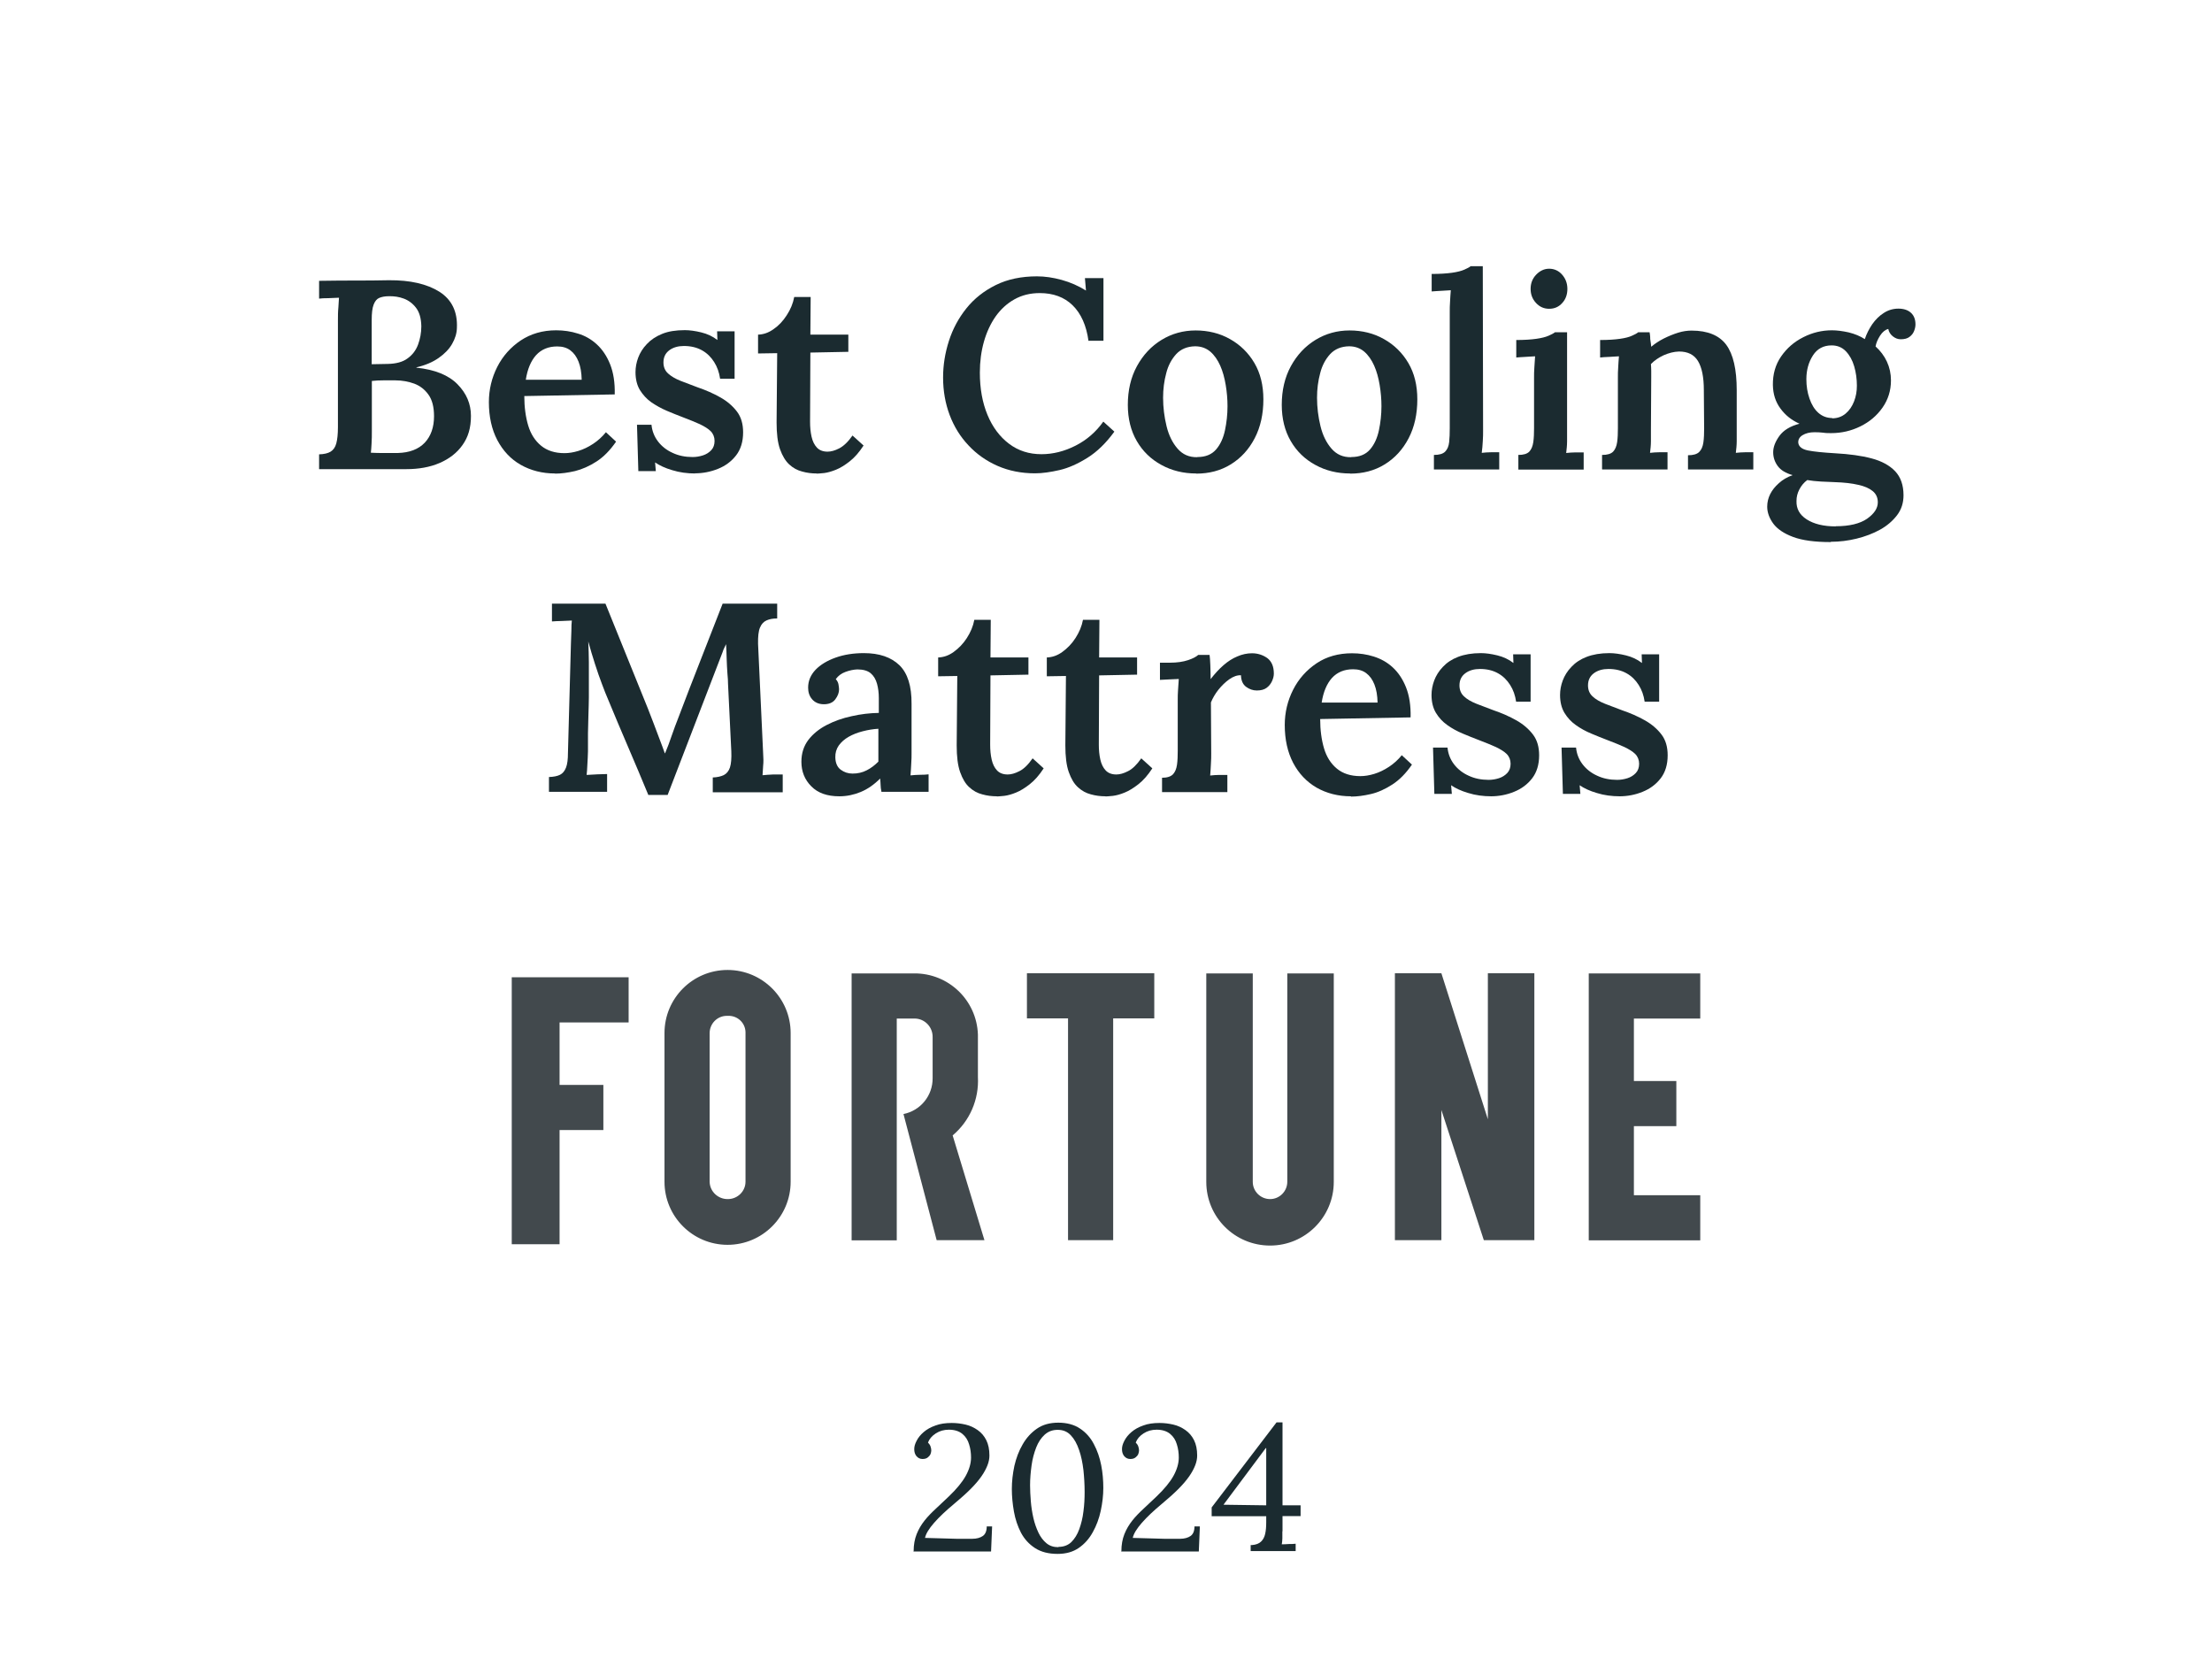 <svg width="148" height="112" viewBox="0 0 148 112" fill="none" xmlns="http://www.w3.org/2000/svg">
<g id="award_best cooling mattress_fortune">
<g id="Group">
<path id="Vector" d="M21.35 31.39V30.4C21.69 30.39 21.94 30.33 22.12 30.22C22.3 30.11 22.43 29.93 22.5 29.67C22.57 29.41 22.61 29.05 22.61 28.58V21.47C22.61 21.15 22.61 20.85 22.64 20.57C22.66 20.29 22.67 20.08 22.68 19.92C22.48 19.93 22.24 19.94 21.98 19.95C21.72 19.95 21.51 19.96 21.35 19.98V18.79C22.12 18.78 22.89 18.77 23.67 18.77C24.45 18.77 25.24 18.77 26.03 18.75C27.45 18.74 28.57 19 29.4 19.52C30.23 20.05 30.62 20.86 30.57 21.95C30.56 22.31 30.45 22.66 30.25 23.01C30.05 23.36 29.75 23.67 29.35 23.95C28.95 24.23 28.46 24.44 27.86 24.58V24.6C29.1 24.73 30.01 25.1 30.61 25.71C31.21 26.32 31.51 27.02 31.51 27.83C31.51 28.64 31.32 29.25 30.95 29.77C30.58 30.3 30.06 30.7 29.41 30.98C28.76 31.26 28.01 31.39 27.19 31.39H21.36H21.35ZM24.81 30.29C25.01 30.3 25.23 30.31 25.45 30.31C25.67 30.31 25.88 30.31 26.09 30.31C26.3 30.31 26.47 30.31 26.61 30.31C27.4 30.29 28 30.06 28.42 29.62C28.83 29.18 29.04 28.59 29.04 27.85C29.04 27.24 28.92 26.76 28.67 26.41C28.42 26.06 28.11 25.82 27.72 25.67C27.33 25.53 26.91 25.45 26.47 25.45H25.62C25.38 25.45 25.13 25.46 24.88 25.49V28.8C24.88 29.12 24.88 29.42 24.86 29.68C24.85 29.94 24.83 30.15 24.81 30.31V30.29ZM24.88 24.37L25.94 24.35C26.5 24.34 26.95 24.22 27.27 23.98C27.59 23.75 27.83 23.44 27.97 23.06C28.11 22.68 28.19 22.27 28.19 21.83C28.18 21.3 28.06 20.89 27.84 20.6C27.62 20.31 27.34 20.1 27.02 19.98C26.7 19.86 26.36 19.81 26.01 19.82C25.76 19.82 25.55 19.86 25.38 19.93C25.21 20 25.09 20.15 25 20.38C24.91 20.61 24.87 20.95 24.87 21.41V24.38L24.88 24.37Z" fill="#1B2B30"/>
<path id="Vector_2" d="M37.14 31.68C36.28 31.68 35.51 31.48 34.84 31.1C34.17 30.72 33.65 30.16 33.27 29.44C32.9 28.73 32.71 27.88 32.71 26.91C32.71 26.07 32.9 25.28 33.27 24.55C33.64 23.82 34.17 23.23 34.84 22.78C35.52 22.33 36.31 22.1 37.21 22.1C37.71 22.1 38.2 22.17 38.67 22.32C39.14 22.46 39.56 22.7 39.93 23.04C40.3 23.38 40.6 23.82 40.82 24.37C41.04 24.92 41.15 25.59 41.13 26.39L35.08 26.5C35.08 27.24 35.17 27.9 35.34 28.47C35.51 29.04 35.8 29.49 36.2 29.82C36.6 30.15 37.12 30.32 37.77 30.32C38.06 30.32 38.37 30.27 38.7 30.17C39.03 30.07 39.36 29.91 39.68 29.7C40 29.49 40.29 29.23 40.54 28.92L41.22 29.55C40.82 30.13 40.39 30.57 39.91 30.88C39.43 31.19 38.95 31.4 38.47 31.52C37.99 31.63 37.55 31.69 37.14 31.69V31.68ZM35.18 25.41H38.92C38.91 24.93 38.84 24.53 38.71 24.2C38.58 23.87 38.4 23.62 38.16 23.44C37.92 23.26 37.63 23.18 37.28 23.18C36.69 23.18 36.22 23.38 35.87 23.76C35.52 24.15 35.29 24.7 35.18 25.41Z" fill="#1B2B30"/>
<path id="Vector_3" d="M46.53 31.68C45.98 31.68 45.46 31.61 44.98 31.46C44.5 31.32 44.12 31.14 43.83 30.94L43.88 31.52H42.71L42.62 28.42H43.59C43.63 28.83 43.77 29.2 44.02 29.53C44.27 29.86 44.6 30.12 45 30.3C45.4 30.49 45.85 30.58 46.34 30.58C46.58 30.58 46.81 30.54 47.03 30.47C47.25 30.4 47.44 30.28 47.59 30.12C47.74 29.96 47.81 29.75 47.81 29.5C47.81 29.25 47.72 29.02 47.55 28.85C47.38 28.68 47.13 28.53 46.82 28.38C46.51 28.24 46.14 28.09 45.72 27.93C45.35 27.79 44.98 27.64 44.6 27.48C44.23 27.32 43.89 27.13 43.57 26.91C43.26 26.69 43.01 26.41 42.81 26.09C42.62 25.77 42.52 25.37 42.52 24.9C42.52 24.58 42.58 24.25 42.7 23.93C42.82 23.61 43.01 23.3 43.28 23.02C43.54 22.74 43.88 22.51 44.3 22.34C44.71 22.17 45.22 22.09 45.82 22.09C46.14 22.09 46.51 22.14 46.92 22.24C47.33 22.34 47.69 22.51 48 22.75L47.98 22.17H49.15V25.34H48.18C48.12 24.92 47.99 24.55 47.78 24.22C47.57 23.89 47.31 23.63 46.97 23.44C46.63 23.25 46.23 23.15 45.76 23.15C45.38 23.15 45.05 23.24 44.79 23.43C44.53 23.62 44.39 23.89 44.39 24.25C44.39 24.55 44.49 24.8 44.7 24.99C44.91 25.18 45.18 25.34 45.53 25.48C45.88 25.61 46.26 25.76 46.66 25.91C47.22 26.1 47.74 26.33 48.2 26.59C48.66 26.85 49.03 27.17 49.31 27.54C49.59 27.91 49.72 28.37 49.72 28.93C49.72 29.55 49.56 30.07 49.25 30.47C48.94 30.87 48.54 31.17 48.04 31.37C47.54 31.57 47.03 31.67 46.49 31.67L46.53 31.68Z" fill="#1B2B30"/>
<path id="Vector_4" d="M54.65 31.68C54.31 31.68 53.99 31.64 53.67 31.55C53.35 31.47 53.06 31.31 52.81 31.08C52.56 30.85 52.35 30.51 52.19 30.06C52.03 29.61 51.96 29.01 51.96 28.27L52 23.63L50.72 23.65V22.39C51.08 22.38 51.43 22.26 51.76 22.02C52.1 21.79 52.39 21.48 52.64 21.09C52.89 20.71 53.06 20.3 53.14 19.87H54.24L54.22 22.39H56.76V23.54L54.22 23.59L54.2 28.22C54.2 28.58 54.23 28.91 54.3 29.22C54.37 29.53 54.49 29.77 54.66 29.95C54.83 30.13 55.07 30.22 55.37 30.22C55.6 30.22 55.86 30.15 56.15 30C56.44 29.85 56.74 29.57 57.04 29.14L57.78 29.81C57.48 30.27 57.17 30.62 56.85 30.87C56.53 31.12 56.23 31.31 55.93 31.43C55.63 31.55 55.38 31.62 55.15 31.65C54.92 31.67 54.75 31.69 54.65 31.69V31.68Z" fill="#1B2B30"/>
<path id="Vector_5" d="M72.83 22.82C72.69 21.78 72.33 20.98 71.77 20.43C71.21 19.88 70.47 19.61 69.57 19.61C68.93 19.61 68.37 19.75 67.87 20.03C67.37 20.31 66.95 20.7 66.61 21.18C66.27 21.67 66.01 22.23 65.83 22.87C65.65 23.51 65.56 24.2 65.56 24.93C65.56 26 65.73 26.94 66.07 27.76C66.41 28.58 66.89 29.22 67.51 29.69C68.13 30.16 68.85 30.39 69.68 30.39C70.45 30.39 71.21 30.2 71.96 29.82C72.71 29.44 73.33 28.9 73.82 28.21L74.56 28.88C74 29.65 73.4 30.23 72.76 30.63C72.12 31.03 71.5 31.31 70.9 31.45C70.29 31.59 69.74 31.67 69.25 31.67C68.33 31.67 67.49 31.5 66.74 31.17C65.99 30.84 65.34 30.38 64.8 29.8C64.25 29.22 63.83 28.54 63.54 27.77C63.25 27 63.1 26.16 63.1 25.26C63.1 24.43 63.23 23.62 63.49 22.81C63.75 22 64.14 21.28 64.66 20.63C65.18 19.98 65.84 19.46 66.63 19.07C67.42 18.68 68.34 18.49 69.38 18.49C69.91 18.49 70.46 18.57 71.04 18.73C71.62 18.89 72.16 19.13 72.66 19.44L72.59 18.61H73.83V22.8H72.84L72.83 22.82Z" fill="#1B2B30"/>
<path id="Vector_6" d="M80.03 31.68C79.18 31.68 78.4 31.49 77.71 31.11C77.01 30.73 76.46 30.2 76.06 29.51C75.66 28.82 75.46 28.01 75.46 27.09C75.46 26.12 75.66 25.25 76.07 24.5C76.48 23.75 77.03 23.16 77.72 22.74C78.41 22.32 79.17 22.11 80 22.11C80.83 22.11 81.62 22.3 82.3 22.69C82.98 23.07 83.53 23.61 83.93 24.29C84.33 24.97 84.53 25.78 84.53 26.72C84.53 27.7 84.34 28.57 83.95 29.32C83.56 30.07 83.03 30.65 82.35 31.07C81.67 31.49 80.9 31.69 80.04 31.69L80.03 31.68ZM80.12 30.58C80.66 30.58 81.07 30.41 81.36 30.08C81.65 29.75 81.85 29.31 81.96 28.79C82.07 28.27 82.13 27.73 82.13 27.18C82.13 26.71 82.09 26.24 82.01 25.76C81.93 25.28 81.81 24.84 81.64 24.46C81.47 24.08 81.25 23.76 80.97 23.52C80.69 23.29 80.36 23.17 79.96 23.17C79.43 23.18 79.01 23.36 78.7 23.69C78.39 24.03 78.16 24.45 78.03 24.97C77.89 25.49 77.82 26.03 77.82 26.61C77.82 27.26 77.9 27.89 78.05 28.51C78.2 29.13 78.45 29.63 78.79 30.02C79.13 30.41 79.56 30.6 80.1 30.59L80.12 30.58Z" fill="#1B2B30"/>
<path id="Vector_7" d="M90.33 31.68C89.48 31.68 88.7 31.49 88.01 31.11C87.31 30.73 86.76 30.2 86.36 29.51C85.96 28.82 85.76 28.01 85.76 27.09C85.76 26.12 85.96 25.25 86.37 24.5C86.78 23.75 87.33 23.16 88.02 22.74C88.71 22.32 89.47 22.11 90.3 22.11C91.13 22.11 91.92 22.3 92.6 22.69C93.28 23.07 93.83 23.61 94.23 24.29C94.63 24.97 94.83 25.78 94.83 26.72C94.83 27.7 94.64 28.57 94.25 29.32C93.86 30.07 93.33 30.65 92.65 31.07C91.97 31.49 91.2 31.69 90.34 31.69L90.33 31.68ZM90.42 30.58C90.96 30.58 91.37 30.41 91.66 30.08C91.95 29.75 92.15 29.31 92.26 28.79C92.37 28.27 92.43 27.73 92.43 27.18C92.43 26.71 92.39 26.24 92.31 25.76C92.23 25.28 92.11 24.84 91.94 24.46C91.77 24.08 91.55 23.76 91.27 23.52C90.99 23.29 90.66 23.17 90.26 23.17C89.73 23.18 89.31 23.36 89 23.69C88.69 24.03 88.46 24.45 88.33 24.97C88.19 25.49 88.12 26.03 88.12 26.61C88.12 27.26 88.2 27.89 88.35 28.51C88.5 29.13 88.75 29.63 89.09 30.02C89.43 30.41 89.86 30.6 90.4 30.59L90.42 30.58Z" fill="#1B2B30"/>
<path id="Vector_8" d="M95.94 30.44C96.29 30.44 96.54 30.37 96.69 30.22C96.84 30.07 96.93 29.86 96.96 29.58C96.99 29.3 97 28.99 97 28.64V20.86C97 20.66 97 20.43 97.02 20.18C97.03 19.93 97.05 19.68 97.07 19.42C96.87 19.43 96.64 19.44 96.4 19.46C96.16 19.48 95.96 19.48 95.79 19.5V18.33C96.34 18.33 96.79 18.3 97.15 18.25C97.5 18.2 97.78 18.13 97.98 18.04C98.18 17.95 98.32 17.88 98.4 17.81H99.21L99.23 28.83C99.23 29.02 99.23 29.25 99.21 29.52C99.2 29.79 99.17 30.05 99.14 30.3C99.34 30.28 99.55 30.26 99.77 30.26C99.99 30.26 100.17 30.26 100.31 30.26V31.41H95.94V30.46V30.44Z" fill="#1B2B30"/>
<path id="Vector_9" d="M101.58 30.44C101.93 30.44 102.17 30.37 102.32 30.22C102.46 30.07 102.55 29.86 102.59 29.58C102.63 29.3 102.64 28.99 102.64 28.64V25.27C102.64 25.07 102.64 24.84 102.66 24.6C102.68 24.36 102.69 24.1 102.71 23.84C102.51 23.85 102.28 23.86 102.04 23.88C101.8 23.9 101.6 23.9 101.45 23.92V22.75C101.99 22.75 102.44 22.72 102.79 22.67C103.14 22.62 103.42 22.55 103.62 22.46C103.82 22.37 103.96 22.3 104.04 22.23H104.85V28.84C104.85 29.03 104.85 29.26 104.85 29.53C104.85 29.8 104.82 30.06 104.79 30.31C104.98 30.29 105.19 30.27 105.41 30.27C105.63 30.27 105.82 30.27 105.96 30.27V31.42H101.59V30.47L101.58 30.44ZM103.65 20.66C103.3 20.66 103.01 20.53 102.77 20.27C102.53 20.01 102.41 19.7 102.41 19.33C102.41 18.96 102.53 18.64 102.78 18.38C103.03 18.12 103.32 17.98 103.65 17.98C103.98 17.98 104.29 18.11 104.52 18.38C104.75 18.64 104.87 18.96 104.87 19.33C104.87 19.7 104.76 20.02 104.53 20.27C104.3 20.53 104.01 20.66 103.65 20.66Z" fill="#1B2B30"/>
<path id="Vector_10" d="M107.19 31.39V30.44C107.54 30.44 107.78 30.37 107.93 30.22C108.07 30.07 108.16 29.86 108.2 29.58C108.24 29.3 108.25 28.99 108.25 28.64V25.26C108.25 25.04 108.25 24.82 108.27 24.58C108.28 24.34 108.3 24.09 108.32 23.84C108.13 23.85 107.91 23.86 107.66 23.88C107.41 23.89 107.21 23.9 107.06 23.92V22.75C107.6 22.75 108.04 22.72 108.39 22.67C108.74 22.62 109.01 22.55 109.2 22.46C109.39 22.38 109.53 22.3 109.61 22.23H110.37C110.39 22.36 110.41 22.47 110.41 22.55C110.41 22.63 110.41 22.72 110.43 22.81C110.45 22.9 110.46 23.03 110.48 23.2C110.72 23 111 22.81 111.32 22.65C111.64 22.49 111.96 22.36 112.28 22.26C112.6 22.16 112.9 22.12 113.18 22.12C114.26 22.12 115.03 22.44 115.5 23.07C115.97 23.71 116.2 24.72 116.2 26.11V28.83C116.2 29.02 116.2 29.25 116.2 29.52C116.2 29.79 116.17 30.05 116.14 30.3C116.34 30.28 116.55 30.26 116.77 30.26C116.99 30.26 117.17 30.26 117.31 30.26V31.41H112.94V30.46C113.29 30.46 113.54 30.39 113.69 30.24C113.84 30.09 113.93 29.88 113.97 29.6C114.01 29.32 114.02 29.01 114.02 28.66L114 26.1C114 25.24 113.87 24.59 113.61 24.16C113.35 23.73 112.93 23.52 112.34 23.52C111.99 23.53 111.65 23.62 111.31 23.77C110.97 23.93 110.69 24.12 110.46 24.36C110.47 24.5 110.48 24.65 110.48 24.81V25.28L110.46 28.83C110.46 29.02 110.46 29.25 110.46 29.52C110.46 29.79 110.43 30.05 110.4 30.3C110.59 30.28 110.8 30.26 111.02 30.26C111.24 30.26 111.43 30.26 111.57 30.26V31.41H107.2L107.19 31.39Z" fill="#1B2B30"/>
<path id="Vector_11" d="M122.49 36.27C121.43 36.27 120.6 36.16 119.98 35.93C119.36 35.7 118.92 35.4 118.65 35.04C118.38 34.67 118.24 34.29 118.24 33.9C118.24 33.6 118.31 33.32 118.44 33.06C118.57 32.8 118.76 32.56 119.02 32.33C119.27 32.1 119.58 31.92 119.94 31.79C119.48 31.66 119.15 31.46 118.95 31.19C118.75 30.92 118.64 30.61 118.64 30.26C118.64 29.91 118.78 29.55 119.06 29.16C119.34 28.78 119.79 28.51 120.4 28.35C119.88 28.12 119.46 27.79 119.13 27.34C118.8 26.9 118.63 26.37 118.62 25.76C118.61 25.04 118.79 24.4 119.17 23.85C119.55 23.3 120.04 22.87 120.66 22.56C121.27 22.25 121.91 22.1 122.57 22.1C122.91 22.1 123.28 22.15 123.69 22.24C124.1 22.34 124.46 22.49 124.77 22.69C124.89 22.33 125.06 22 125.27 21.69C125.49 21.38 125.74 21.13 126.04 20.94C126.33 20.75 126.66 20.65 127.02 20.65C127.38 20.65 127.67 20.75 127.87 20.94C128.07 21.13 128.16 21.39 128.16 21.71C128.16 21.84 128.13 21.99 128.07 22.14C128.01 22.3 127.91 22.43 127.76 22.54C127.62 22.65 127.42 22.7 127.17 22.7C126.98 22.7 126.8 22.63 126.64 22.5C126.48 22.37 126.38 22.21 126.34 22.01C126.14 22.06 125.95 22.21 125.79 22.46C125.63 22.71 125.53 22.95 125.49 23.18C125.81 23.47 126.07 23.81 126.25 24.2C126.43 24.59 126.52 25.01 126.52 25.45C126.52 26.13 126.33 26.74 125.95 27.28C125.57 27.82 125.08 28.23 124.47 28.53C123.86 28.83 123.21 28.98 122.52 28.98C122.34 28.98 122.16 28.98 121.98 28.95C121.8 28.93 121.61 28.92 121.4 28.92C121.08 28.92 120.81 28.99 120.6 29.12C120.39 29.25 120.3 29.43 120.32 29.64C120.36 29.89 120.57 30.06 120.97 30.14C121.37 30.22 121.98 30.28 122.81 30.33C123.73 30.38 124.54 30.49 125.22 30.67C125.9 30.85 126.43 31.14 126.8 31.53C127.17 31.92 127.36 32.46 127.36 33.14C127.36 33.64 127.22 34.09 126.93 34.47C126.64 34.85 126.26 35.18 125.79 35.44C125.32 35.7 124.79 35.9 124.22 36.04C123.65 36.18 123.08 36.25 122.5 36.25L122.49 36.27ZM122.83 35.21C123.74 35.21 124.44 35.04 124.92 34.71C125.4 34.37 125.64 34.01 125.64 33.61C125.64 33.3 125.53 33.05 125.3 32.86C125.07 32.67 124.75 32.53 124.33 32.44C123.91 32.34 123.39 32.28 122.76 32.26C122.48 32.25 122.18 32.23 121.84 32.22C121.5 32.2 121.2 32.17 120.92 32.12C120.69 32.29 120.52 32.5 120.39 32.75C120.26 33 120.2 33.25 120.2 33.51C120.18 34.03 120.4 34.44 120.88 34.75C121.36 35.06 122.01 35.22 122.82 35.22L122.83 35.21ZM122.58 27.99C122.94 27.99 123.24 27.88 123.49 27.67C123.74 27.46 123.92 27.19 124.05 26.86C124.18 26.53 124.24 26.18 124.24 25.81C124.24 25.35 124.18 24.92 124.06 24.51C123.94 24.1 123.75 23.76 123.5 23.5C123.25 23.24 122.93 23.11 122.55 23.11C122.01 23.11 121.59 23.33 121.3 23.78C121.01 24.23 120.86 24.76 120.86 25.37C120.86 25.84 120.93 26.27 121.07 26.67C121.21 27.07 121.4 27.39 121.66 27.62C121.92 27.85 122.23 27.97 122.59 27.97L122.58 27.99Z" fill="#1B2B30"/>
<path id="Vector_12" d="M43.37 53.17C42.93 52.1 42.48 51.04 42.03 49.99C41.58 48.94 41.13 47.88 40.69 46.81C40.57 46.53 40.43 46.19 40.28 45.78C40.12 45.37 39.97 44.92 39.81 44.43C39.65 43.94 39.5 43.43 39.36 42.92C39.38 43.41 39.4 43.88 39.4 44.32C39.4 44.76 39.4 45.18 39.4 45.59C39.4 45.91 39.4 46.27 39.4 46.65C39.4 47.03 39.38 47.43 39.37 47.84C39.36 48.25 39.35 48.66 39.34 49.07C39.34 49.48 39.34 49.88 39.34 50.27C39.33 50.57 39.32 50.86 39.3 51.15C39.29 51.44 39.27 51.67 39.25 51.85C39.47 51.84 39.71 51.83 39.98 51.81C40.25 51.8 40.46 51.79 40.62 51.79V52.98H36.73V51.99C37.04 51.98 37.29 51.93 37.47 51.84C37.65 51.75 37.78 51.59 37.87 51.36C37.96 51.13 38 50.81 38 50.39L38.2 43.06C38.21 42.76 38.22 42.47 38.23 42.2C38.23 41.92 38.24 41.7 38.26 41.52C38.07 41.53 37.84 41.54 37.58 41.55C37.32 41.55 37.1 41.57 36.93 41.58V40.39H40.51L43.35 47.41C43.47 47.72 43.6 48.06 43.74 48.42C43.88 48.78 44.01 49.13 44.14 49.48C44.27 49.83 44.39 50.13 44.48 50.4H44.5C44.66 50.02 44.81 49.62 44.95 49.2C45.09 48.79 45.24 48.4 45.38 48.04C45.86 46.77 46.35 45.5 46.85 44.23C47.35 42.96 47.85 41.68 48.35 40.39H52V41.38C51.72 41.38 51.49 41.42 51.29 41.51C51.09 41.6 50.95 41.75 50.85 41.99C50.75 42.22 50.71 42.59 50.72 43.08L51.06 50.41C51.08 50.7 51.09 50.97 51.06 51.24C51.04 51.5 51.03 51.71 51.02 51.87C51.22 51.85 51.46 51.83 51.73 51.82C52 51.82 52.21 51.82 52.37 51.82V53.01H47.69V52.02C47.99 52.01 48.24 51.95 48.43 51.86C48.62 51.76 48.76 51.59 48.84 51.35C48.92 51.1 48.95 50.74 48.93 50.26L48.71 45.74C48.71 45.58 48.7 45.36 48.67 45.06C48.65 44.76 48.63 44.44 48.62 44.09C48.61 43.74 48.6 43.41 48.58 43.1C48.54 43.18 48.5 43.27 48.46 43.35C48.42 43.43 48.38 43.52 48.36 43.6L44.67 53.19H43.37V53.17Z" fill="#1B2B30"/>
<path id="Vector_13" d="M58.98 52.99C58.94 52.81 58.92 52.66 58.92 52.53C58.92 52.4 58.9 52.26 58.89 52.09C58.48 52.5 58.05 52.8 57.59 52.99C57.13 53.18 56.65 53.28 56.16 53.28C55.34 53.28 54.72 53.06 54.28 52.61C53.84 52.17 53.62 51.62 53.62 50.97C53.62 50.39 53.78 49.91 54.09 49.5C54.4 49.1 54.81 48.77 55.31 48.51C55.81 48.25 56.37 48.05 56.98 47.92C57.59 47.78 58.2 47.71 58.8 47.7V46.71C58.8 46.36 58.76 46.04 58.68 45.75C58.6 45.46 58.46 45.22 58.26 45.05C58.06 44.88 57.76 44.79 57.36 44.79C57.1 44.8 56.83 44.86 56.56 44.96C56.29 45.06 56.08 45.22 55.92 45.44C56.02 45.55 56.08 45.67 56.1 45.79C56.12 45.92 56.14 46.03 56.14 46.12C56.14 46.34 56.06 46.56 55.89 46.79C55.72 47.02 55.45 47.13 55.08 47.12C54.76 47.11 54.51 46.99 54.33 46.78C54.15 46.57 54.07 46.31 54.07 46.01C54.07 45.55 54.24 45.16 54.57 44.81C54.9 44.47 55.35 44.2 55.91 44C56.47 43.8 57.1 43.7 57.8 43.7C58.83 43.7 59.62 43.97 60.18 44.51C60.73 45.05 61 45.91 60.99 47.1V48.24C60.99 48.58 60.99 48.92 60.99 49.27C60.99 49.61 60.99 49.99 60.99 50.41C60.99 50.59 60.99 50.82 60.97 51.08C60.96 51.35 60.94 51.62 60.92 51.88C61.14 51.86 61.35 51.84 61.58 51.84C61.8 51.84 61.98 51.83 62.13 51.81V52.98H59.02L58.98 52.99ZM58.78 48.76C58.42 48.78 58.07 48.84 57.72 48.93C57.37 49.02 57.06 49.14 56.78 49.3C56.5 49.46 56.29 49.65 56.12 49.88C55.96 50.11 55.88 50.38 55.89 50.68C55.9 51.05 56.02 51.33 56.25 51.5C56.48 51.67 56.74 51.76 57.04 51.76C57.39 51.76 57.7 51.69 57.99 51.54C58.27 51.4 58.53 51.2 58.77 50.96V48.75L58.78 48.76Z" fill="#1B2B30"/>
<path id="Vector_14" d="M66.7 53.28C66.36 53.28 66.04 53.24 65.72 53.15C65.4 53.07 65.11 52.91 64.86 52.68C64.6 52.45 64.4 52.11 64.24 51.66C64.08 51.21 64.01 50.61 64.01 49.87L64.05 45.23L62.77 45.25V43.99C63.13 43.98 63.48 43.86 63.81 43.62C64.14 43.38 64.44 43.08 64.69 42.69C64.94 42.3 65.11 41.9 65.19 41.47H66.29L66.27 43.99H68.81V45.14L66.27 45.19L66.25 49.82C66.25 50.18 66.28 50.51 66.35 50.82C66.42 51.13 66.54 51.37 66.71 51.55C66.88 51.73 67.12 51.82 67.42 51.82C67.65 51.82 67.91 51.75 68.2 51.6C68.49 51.46 68.79 51.17 69.09 50.74L69.83 51.41C69.53 51.87 69.22 52.22 68.9 52.47C68.58 52.72 68.28 52.91 67.98 53.03C67.69 53.15 67.43 53.22 67.2 53.25C66.97 53.27 66.8 53.29 66.7 53.29V53.28Z" fill="#1B2B30"/>
<path id="Vector_15" d="M73.97 53.28C73.63 53.28 73.31 53.24 72.99 53.15C72.67 53.07 72.38 52.91 72.13 52.68C71.87 52.45 71.67 52.11 71.51 51.66C71.35 51.21 71.28 50.61 71.28 49.87L71.32 45.23L70.04 45.25V43.99C70.4 43.98 70.75 43.86 71.08 43.62C71.41 43.38 71.71 43.08 71.96 42.69C72.21 42.3 72.38 41.9 72.46 41.47H73.56L73.54 43.99H76.08V45.14L73.54 45.19L73.52 49.82C73.52 50.18 73.55 50.51 73.62 50.82C73.69 51.13 73.81 51.37 73.98 51.55C74.15 51.73 74.39 51.82 74.69 51.82C74.92 51.82 75.18 51.75 75.47 51.6C75.76 51.46 76.06 51.17 76.36 50.74L77.1 51.41C76.8 51.87 76.49 52.22 76.17 52.47C75.85 52.72 75.55 52.91 75.25 53.03C74.96 53.15 74.7 53.22 74.47 53.25C74.24 53.27 74.07 53.29 73.97 53.29V53.28Z" fill="#1B2B30"/>
<path id="Vector_16" d="M77.74 52.04C78.09 52.04 78.33 51.96 78.48 51.81C78.62 51.66 78.71 51.45 78.75 51.17C78.79 50.89 78.8 50.58 78.8 50.23V46.85C78.8 46.63 78.8 46.41 78.82 46.17C78.84 45.93 78.85 45.68 78.87 45.43C78.67 45.44 78.44 45.45 78.2 45.46C77.96 45.47 77.76 45.48 77.61 45.49V44.34H78.28C78.76 44.34 79.16 44.28 79.49 44.17C79.82 44.06 80.04 43.94 80.17 43.82H80.93C80.95 43.96 80.97 44.19 80.98 44.5C80.99 44.81 81 45.12 81 45.44C81.28 45.08 81.56 44.77 81.86 44.51C82.16 44.25 82.47 44.05 82.79 43.92C83.11 43.78 83.44 43.71 83.77 43.71C84.15 43.71 84.49 43.82 84.79 44.03C85.08 44.25 85.23 44.59 85.23 45.07C85.23 45.23 85.19 45.39 85.11 45.57C85.03 45.75 84.91 45.9 84.75 46.02C84.59 46.14 84.37 46.2 84.09 46.2C83.84 46.2 83.6 46.12 83.38 45.96C83.16 45.8 83.04 45.54 83.03 45.18C82.78 45.17 82.52 45.26 82.25 45.45C81.98 45.64 81.74 45.88 81.52 46.15C81.3 46.43 81.14 46.71 81.02 47L81.04 50.42C81.04 50.61 81.04 50.84 81.02 51.11C81.01 51.38 80.99 51.64 80.97 51.89C81.16 51.87 81.37 51.85 81.58 51.85C81.8 51.85 81.98 51.85 82.12 51.85V53H77.75V52.05L77.74 52.04Z" fill="#1B2B30"/>
<path id="Vector_17" d="M90.39 53.28C89.53 53.28 88.76 53.08 88.09 52.7C87.42 52.31 86.9 51.76 86.52 51.04C86.15 50.33 85.96 49.48 85.96 48.51C85.96 47.67 86.15 46.88 86.52 46.15C86.89 45.42 87.42 44.83 88.09 44.38C88.76 43.93 89.56 43.71 90.46 43.71C90.96 43.71 91.45 43.78 91.92 43.93C92.39 44.08 92.81 44.31 93.18 44.65C93.55 44.99 93.85 45.43 94.07 45.98C94.29 46.53 94.4 47.2 94.38 48L88.33 48.11C88.33 48.85 88.42 49.51 88.59 50.08C88.76 50.65 89.05 51.1 89.45 51.43C89.85 51.76 90.37 51.93 91.02 51.93C91.31 51.93 91.62 51.88 91.95 51.78C92.28 51.68 92.61 51.52 92.93 51.31C93.25 51.1 93.54 50.84 93.79 50.53L94.47 51.16C94.07 51.74 93.64 52.18 93.16 52.49C92.68 52.8 92.2 53.02 91.72 53.13C91.24 53.24 90.8 53.3 90.39 53.3V53.28ZM88.43 47.01H92.17C92.16 46.53 92.09 46.13 91.96 45.8C91.83 45.47 91.65 45.22 91.41 45.04C91.17 44.86 90.88 44.78 90.53 44.78C89.94 44.78 89.47 44.98 89.12 45.36C88.77 45.75 88.54 46.3 88.43 47.01Z" fill="#1B2B30"/>
<path id="Vector_18" d="M99.79 53.28C99.24 53.28 98.72 53.21 98.24 53.06C97.76 52.92 97.38 52.74 97.09 52.54L97.14 53.12H95.97L95.88 50.02H96.85C96.89 50.43 97.03 50.8 97.28 51.13C97.53 51.46 97.86 51.72 98.26 51.9C98.66 52.09 99.11 52.18 99.6 52.18C99.84 52.18 100.07 52.14 100.29 52.07C100.51 52 100.7 51.88 100.85 51.72C101 51.56 101.07 51.35 101.07 51.1C101.07 50.85 100.98 50.62 100.81 50.45C100.64 50.28 100.39 50.13 100.08 49.98C99.77 49.84 99.4 49.69 98.98 49.53C98.61 49.39 98.24 49.24 97.86 49.08C97.48 48.92 97.15 48.74 96.83 48.51C96.52 48.29 96.27 48.02 96.07 47.69C95.88 47.37 95.78 46.97 95.78 46.5C95.78 46.18 95.84 45.85 95.96 45.53C96.08 45.21 96.27 44.9 96.54 44.62C96.8 44.34 97.14 44.11 97.56 43.95C97.98 43.79 98.48 43.7 99.08 43.7C99.4 43.7 99.77 43.75 100.18 43.85C100.59 43.95 100.95 44.12 101.26 44.36L101.24 43.78H102.41V46.95H101.44C101.38 46.53 101.25 46.16 101.04 45.83C100.83 45.5 100.57 45.24 100.23 45.05C99.89 44.86 99.49 44.76 99.02 44.76C98.64 44.76 98.31 44.85 98.05 45.04C97.79 45.23 97.65 45.5 97.65 45.86C97.65 46.16 97.75 46.41 97.96 46.6C98.16 46.79 98.44 46.95 98.79 47.09C99.14 47.22 99.52 47.37 99.92 47.52C100.48 47.71 101 47.94 101.46 48.2C101.92 48.46 102.29 48.78 102.57 49.15C102.85 49.52 102.98 49.98 102.98 50.54C102.98 51.16 102.82 51.68 102.51 52.08C102.2 52.48 101.8 52.78 101.3 52.98C100.81 53.18 100.29 53.28 99.75 53.28H99.79Z" fill="#1B2B30"/>
<path id="Vector_19" d="M108.39 53.28C107.84 53.28 107.32 53.21 106.84 53.06C106.36 52.92 105.98 52.74 105.69 52.54L105.74 53.12H104.57L104.48 50.02H105.45C105.49 50.43 105.63 50.8 105.88 51.13C106.13 51.46 106.46 51.72 106.86 51.9C107.26 52.09 107.71 52.18 108.2 52.18C108.44 52.18 108.67 52.14 108.89 52.07C109.11 52 109.3 51.88 109.45 51.72C109.6 51.56 109.67 51.35 109.67 51.1C109.67 50.85 109.58 50.62 109.41 50.45C109.24 50.28 108.99 50.13 108.68 49.98C108.37 49.84 108 49.69 107.58 49.53C107.21 49.39 106.84 49.24 106.46 49.08C106.08 48.92 105.75 48.74 105.43 48.51C105.12 48.29 104.87 48.02 104.67 47.69C104.48 47.37 104.38 46.97 104.38 46.5C104.38 46.18 104.44 45.85 104.56 45.53C104.68 45.21 104.87 44.9 105.14 44.62C105.4 44.34 105.74 44.11 106.16 43.95C106.58 43.79 107.08 43.7 107.68 43.7C108 43.7 108.37 43.75 108.78 43.85C109.19 43.95 109.55 44.12 109.86 44.36L109.84 43.78H111.01V46.95H110.04C109.98 46.53 109.85 46.16 109.64 45.83C109.43 45.5 109.17 45.24 108.83 45.05C108.49 44.86 108.09 44.76 107.62 44.76C107.24 44.76 106.91 44.85 106.65 45.04C106.39 45.23 106.25 45.5 106.25 45.86C106.25 46.16 106.35 46.41 106.56 46.6C106.76 46.79 107.04 46.95 107.39 47.09C107.74 47.22 108.12 47.37 108.52 47.52C109.08 47.71 109.6 47.94 110.06 48.2C110.52 48.46 110.89 48.78 111.17 49.15C111.45 49.52 111.58 49.98 111.58 50.54C111.58 51.16 111.42 51.68 111.11 52.08C110.8 52.48 110.4 52.78 109.9 52.98C109.41 53.18 108.89 53.28 108.35 53.28H108.39Z" fill="#1B2B30"/>
</g>
<g id="Group_2">
<path id="Vector_20" d="M61.13 103.78C61.13 103.36 61.2 102.98 61.33 102.65C61.46 102.32 61.64 102.02 61.86 101.74C62.08 101.46 62.34 101.2 62.62 100.94C62.9 100.68 63.19 100.4 63.49 100.12C64.01 99.62 64.39 99.16 64.62 98.74C64.85 98.32 64.97 97.91 64.97 97.52C64.97 97.22 64.93 96.92 64.84 96.64C64.76 96.36 64.61 96.12 64.39 95.94C64.17 95.76 63.87 95.66 63.49 95.66C63.16 95.66 62.87 95.74 62.61 95.91C62.35 96.08 62.18 96.28 62.09 96.52C62.17 96.6 62.23 96.69 62.26 96.78C62.29 96.87 62.31 96.96 62.31 97.05C62.31 97.12 62.29 97.2 62.26 97.29C62.22 97.38 62.16 97.45 62.07 97.52C61.98 97.59 61.87 97.62 61.72 97.62C61.54 97.62 61.41 97.54 61.31 97.42C61.21 97.29 61.17 97.14 61.17 96.96C61.17 96.78 61.22 96.61 61.33 96.4C61.43 96.2 61.59 96 61.8 95.82C62.01 95.64 62.27 95.49 62.59 95.38C62.9 95.26 63.27 95.21 63.68 95.21C64 95.21 64.31 95.25 64.61 95.32C64.91 95.39 65.18 95.52 65.42 95.69C65.66 95.86 65.85 96.08 65.99 96.36C66.13 96.64 66.2 96.98 66.2 97.39C66.2 97.59 66.16 97.81 66.07 98.04C65.98 98.27 65.85 98.52 65.66 98.79C65.47 99.06 65.23 99.34 64.93 99.64C64.63 99.94 64.27 100.26 63.84 100.62C63.3 101.07 62.85 101.49 62.5 101.89C62.15 102.29 61.95 102.62 61.89 102.9L64.01 102.96C64.4 102.96 64.75 102.96 65.05 102.96C65.35 102.96 65.59 102.89 65.76 102.77C65.93 102.65 66.02 102.44 66.02 102.13H66.38L66.31 103.81H61.11L61.13 103.78Z" fill="#1B2B30"/>
<path id="Vector_21" d="M70.76 103.97C70.15 103.97 69.65 103.84 69.25 103.58C68.85 103.32 68.54 102.98 68.31 102.55C68.09 102.12 67.93 101.65 67.84 101.14C67.75 100.63 67.7 100.12 67.7 99.62C67.7 99.12 67.76 98.6 67.87 98.08C67.99 97.56 68.17 97.08 68.42 96.65C68.67 96.21 68.99 95.86 69.38 95.59C69.77 95.32 70.25 95.19 70.81 95.19C71.37 95.19 71.88 95.32 72.27 95.59C72.66 95.85 72.97 96.2 73.19 96.63C73.42 97.06 73.58 97.53 73.68 98.04C73.78 98.55 73.82 99.06 73.82 99.56C73.82 100.06 73.76 100.56 73.65 101.08C73.54 101.6 73.36 102.08 73.12 102.51C72.88 102.95 72.57 103.3 72.18 103.57C71.79 103.84 71.32 103.97 70.76 103.97ZM70.83 103.5C71.17 103.5 71.46 103.39 71.68 103.18C71.9 102.96 72.08 102.68 72.21 102.32C72.34 101.96 72.44 101.56 72.49 101.13C72.55 100.69 72.57 100.26 72.57 99.82C72.57 99.33 72.54 98.84 72.49 98.36C72.43 97.87 72.34 97.42 72.2 97.02C72.06 96.61 71.88 96.28 71.65 96.04C71.42 95.79 71.13 95.67 70.77 95.67C70.41 95.67 70.14 95.78 69.9 95.99C69.66 96.21 69.47 96.49 69.33 96.85C69.19 97.21 69.08 97.61 69.02 98.05C68.96 98.49 68.92 98.93 68.92 99.38C68.92 99.72 68.94 100.07 68.97 100.45C69 100.83 69.06 101.2 69.14 101.56C69.22 101.92 69.34 102.25 69.48 102.55C69.62 102.84 69.8 103.08 70.02 103.26C70.24 103.44 70.5 103.52 70.81 103.52L70.83 103.5Z" fill="#1B2B30"/>
<path id="Vector_22" d="M75.03 103.78C75.03 103.36 75.1 102.98 75.23 102.65C75.36 102.32 75.54 102.02 75.76 101.74C75.98 101.46 76.24 101.2 76.52 100.94C76.8 100.68 77.09 100.4 77.39 100.12C77.91 99.62 78.29 99.16 78.52 98.74C78.75 98.32 78.87 97.91 78.87 97.52C78.87 97.22 78.83 96.92 78.74 96.64C78.66 96.36 78.51 96.12 78.29 95.94C78.07 95.76 77.77 95.66 77.39 95.66C77.06 95.66 76.77 95.74 76.51 95.91C76.25 96.08 76.08 96.28 75.99 96.52C76.07 96.6 76.13 96.69 76.16 96.78C76.19 96.87 76.21 96.96 76.21 97.05C76.21 97.12 76.19 97.2 76.16 97.29C76.12 97.38 76.06 97.45 75.97 97.52C75.88 97.59 75.77 97.62 75.62 97.62C75.44 97.62 75.31 97.54 75.21 97.42C75.11 97.29 75.07 97.14 75.07 96.96C75.07 96.78 75.12 96.61 75.23 96.4C75.33 96.2 75.49 96 75.7 95.82C75.91 95.64 76.17 95.49 76.49 95.38C76.8 95.26 77.17 95.21 77.58 95.21C77.9 95.21 78.21 95.25 78.51 95.32C78.81 95.39 79.08 95.52 79.32 95.69C79.56 95.86 79.75 96.08 79.89 96.36C80.03 96.64 80.1 96.98 80.1 97.39C80.1 97.59 80.06 97.81 79.97 98.04C79.88 98.27 79.75 98.52 79.56 98.79C79.37 99.06 79.13 99.34 78.83 99.64C78.53 99.94 78.17 100.26 77.74 100.62C77.2 101.07 76.75 101.49 76.4 101.89C76.05 102.29 75.85 102.62 75.79 102.9L77.91 102.96C78.3 102.96 78.65 102.96 78.95 102.96C79.25 102.96 79.49 102.89 79.66 102.77C79.83 102.65 79.92 102.44 79.92 102.13H80.28L80.21 103.81H75.01L75.03 103.78Z" fill="#1B2B30"/>
<path id="Vector_23" d="M85.8 102.47C85.8 102.63 85.8 102.78 85.8 102.93C85.8 103.08 85.78 103.21 85.76 103.33C85.92 103.33 86.08 103.32 86.23 103.31C86.38 103.31 86.53 103.31 86.69 103.29V103.78H83.68V103.38H83.76C84.03 103.36 84.24 103.28 84.37 103.15C84.51 103.02 84.6 102.85 84.65 102.63C84.7 102.41 84.72 102.16 84.72 101.86V101.45H81.07V100.86L85.41 95.17H85.81V100.72H87.02V101.44H85.81V102.45L85.8 102.47ZM84.69 96.89L81.86 100.68L84.72 100.72V96.89H84.7H84.69Z" fill="#1B2B30"/>
</g>
<path id="path20" d="M44.46 69.12V79.07C44.46 81.4 46.35 83.29 48.68 83.29C51.01 83.29 52.9 81.4 52.9 79.07V69.12C52.9 66.79 51.01 64.9 48.68 64.9C46.35 64.9 44.46 66.79 44.46 69.12ZM47.48 79.08V69.13C47.48 68.5 47.98 67.98 48.61 67.97C48.65 67.97 48.68 67.97 48.72 67.97C49.34 67.95 49.86 68.43 49.88 69.05C49.88 69.07 49.88 69.1 49.88 69.12V79.07C49.88 79.7 49.36 80.22 48.72 80.23C48.06 80.25 47.5 79.74 47.48 79.08ZM77.24 65.12H68.71V68.14H71.46V82.98H74.48V68.14H77.23V65.12H77.24ZM86.13 65.12V79.07C86.13 79.71 85.61 80.23 84.98 80.23C84.34 80.23 83.82 79.71 83.82 79.08V65.13H80.71V79.08C80.71 81.44 82.62 83.34 84.98 83.34C87.33 83.34 89.24 81.43 89.24 79.08V65.13H86.13V65.12ZM113.76 68.15V65.13H106.3V82.99H113.76V79.97H109.32V75.35H112.16V72.33H109.32V68.15H113.76ZM65.87 82.98H62.67L60.45 74.54C61.59 74.31 62.41 73.31 62.4 72.14V69.39C62.41 68.72 61.88 68.16 61.21 68.15C61.19 68.15 61.17 68.15 61.16 68.15H60V82.99H56.98V65.13H61.16C63.46 65.11 65.35 66.92 65.43 69.22V72.06C65.51 73.56 64.89 75 63.74 75.97L65.87 82.99V82.98ZM99.55 65.12V74.89L96.44 65.12H93.33V82.98H96.44V74.27L99.28 82.98H102.66V65.12H99.55ZM34.24 65.39V83.25H37.44V75.61H40.37V72.59H37.44V68.41H42.06V65.39H34.24Z" fill="#42494D"/>
</g>
</svg>
